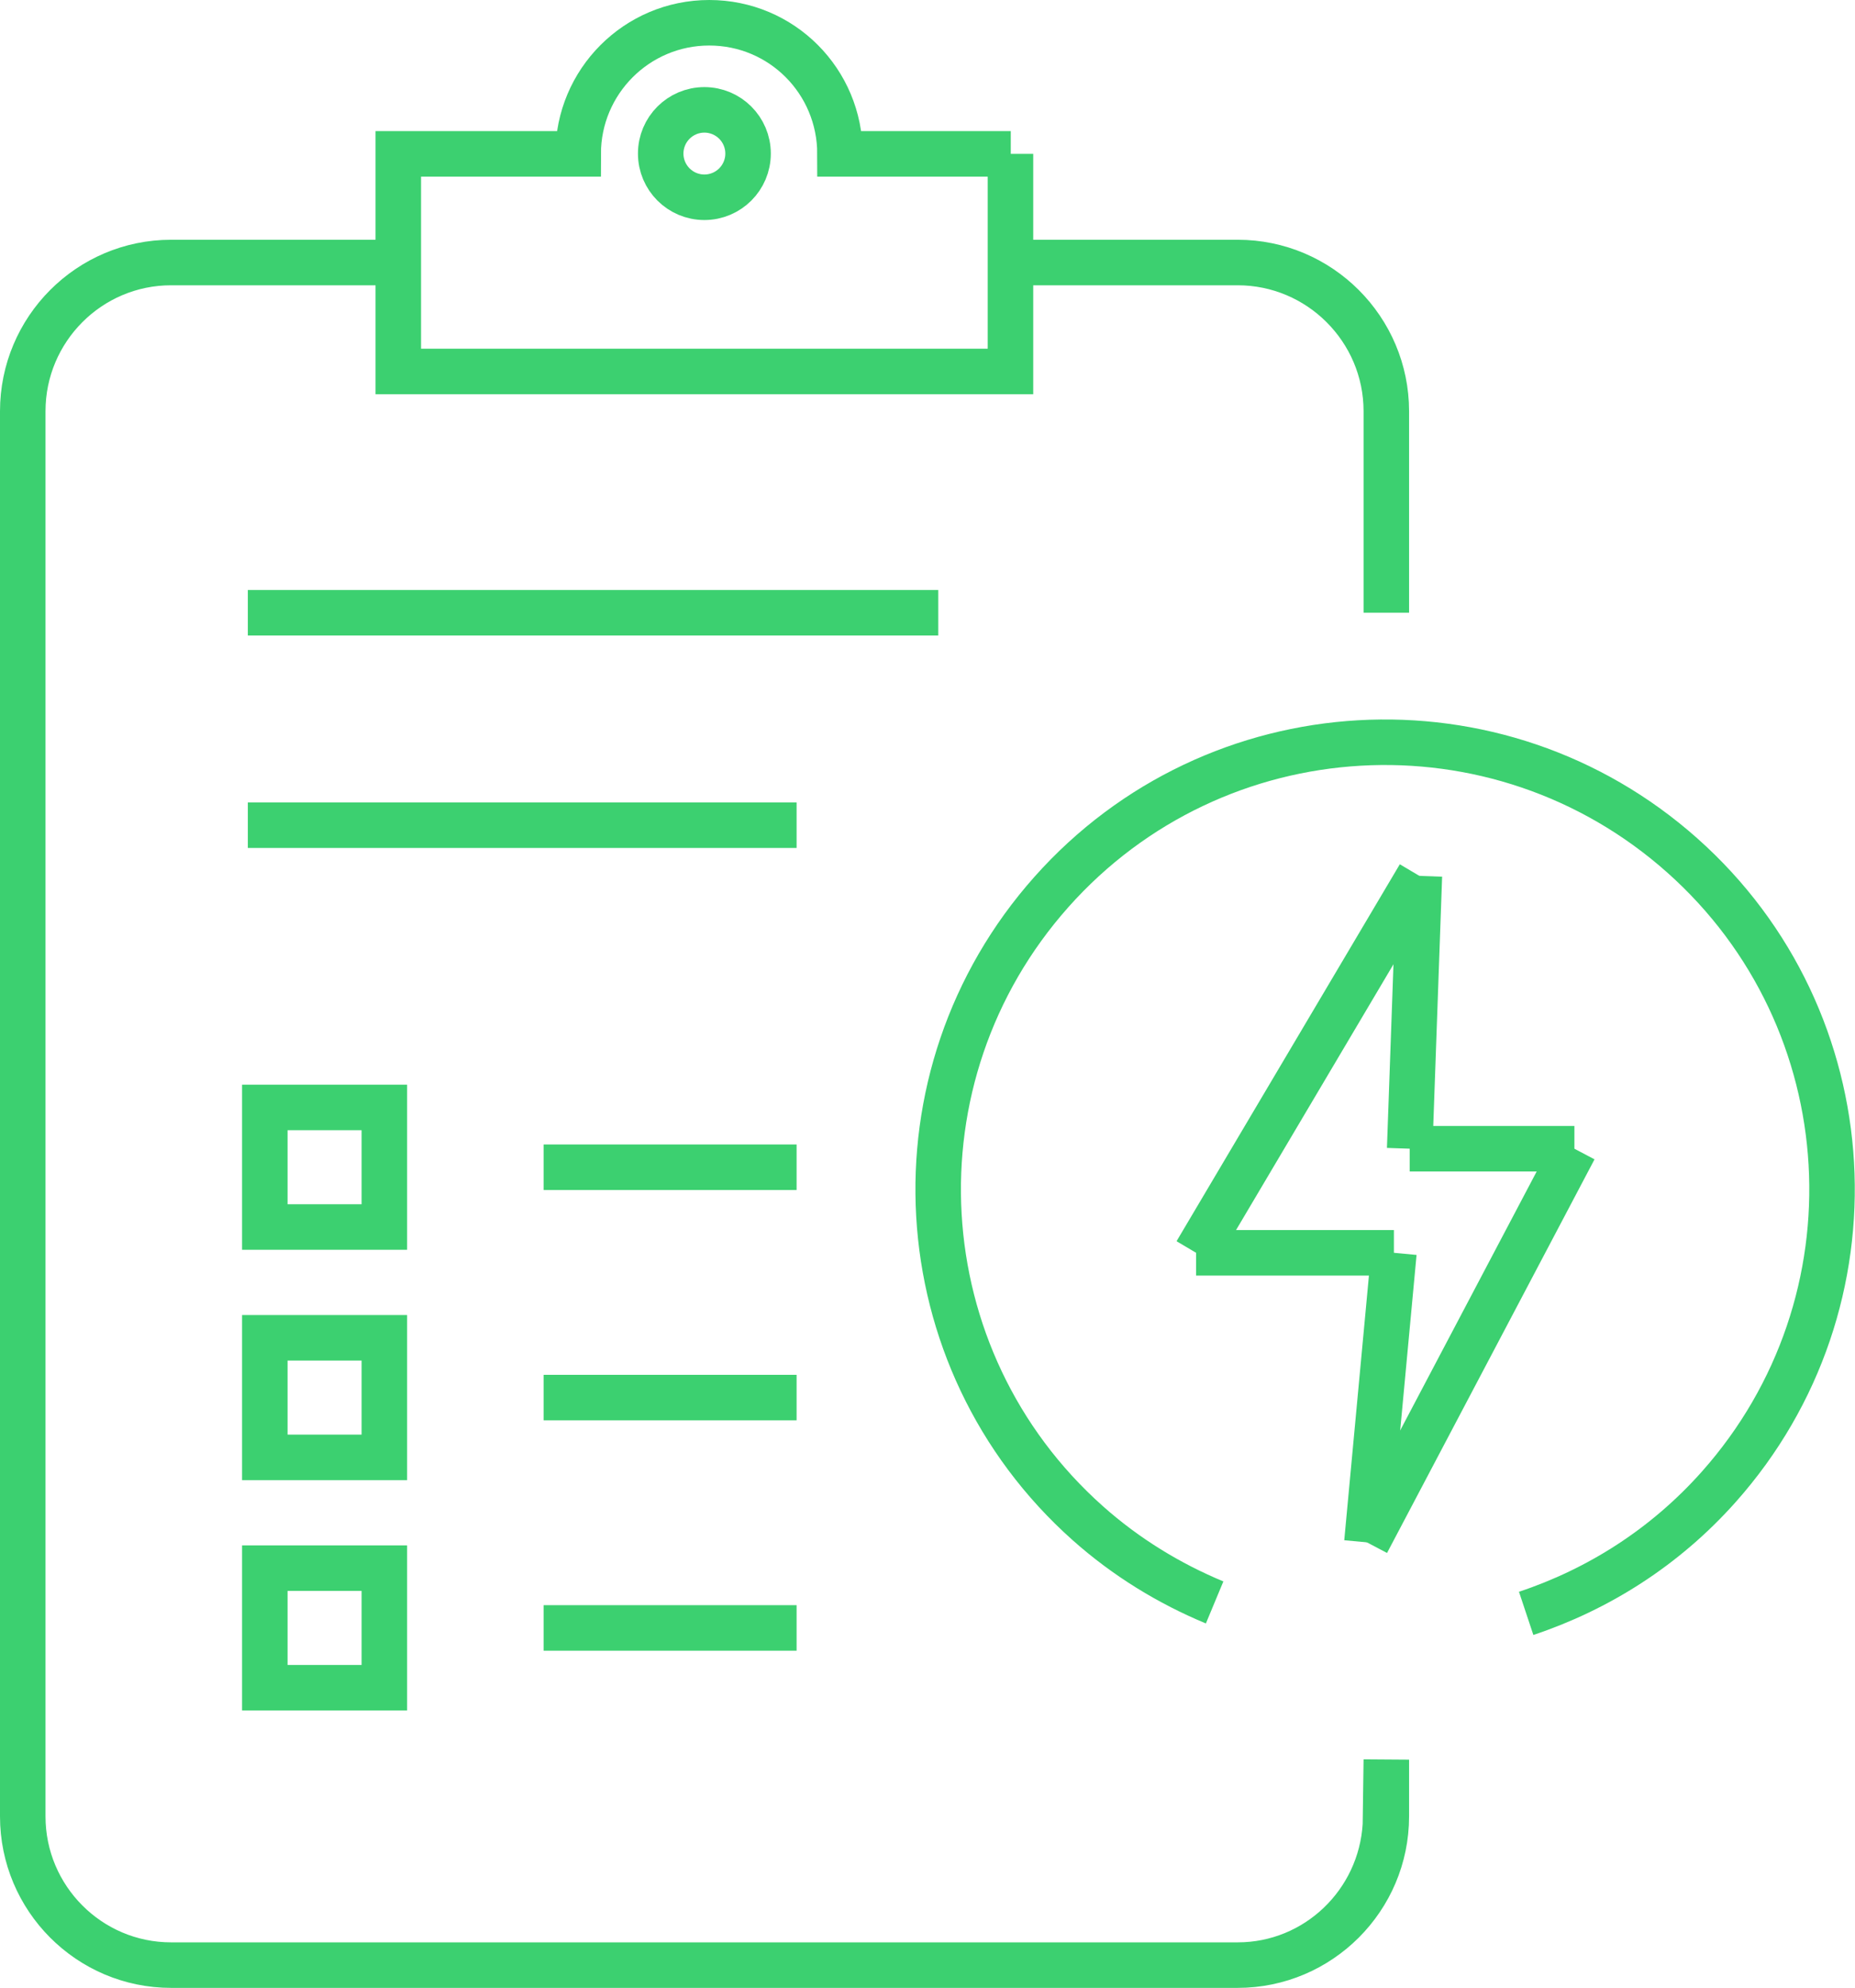 <?xml version="1.0" encoding="utf-8"?>
<svg data-name="Layer 2" id="Layer_2" viewBox="0 0 61.15 65.5" xmlns="http://www.w3.org/2000/svg">
<defs>
<style>
      .cls-1 {
        fill: none;
        stroke:#3cd070;
        stroke-miterlimit: 10;
        stroke-width: 1.5px;
      }
    </style>
</defs>
<g id="Icons">
<g data-name="energy report" id="energy_report">
<g>
<line class="cls-1" x1="46.79" x2="39.43" y1="28.86" y2="41.28"/>
<line class="cls-1" x1="46.79" x2="46.47" y1="28.86" y2="37.85"/>
<line class="cls-1" x1="45.95" x2="45.06" y1="41.28" y2="50.82"/>
<line class="cls-1" x1="51.9" x2="45.06" y1="37.85" y2="50.82"/>
<line class="cls-1" x1="39.43" x2="45.95" y1="41.28" y2="41.28"/>
<line class="cls-1" x1="46.47" x2="51.9" y1="37.85" y2="37.85"/>
</g>
<line class="cls-1" x1="17.92" x2="26.26" y1="38.46" y2="38.46"/>
<line class="cls-1" x1="17.92" x2="26.26" y1="46.05" y2="46.05"/>
<line class="cls-1" x1="17.92" x2="26.26" y1="53.64" y2="53.64"/>
<path class="cls-1" d="M33.31,8.65h7.49c2.7,0,4.9,2.2,4.9,4.9v6.64"/>
<path class="cls-1" d="M33.31,64.75h7.49c2.7,0,4.9-2.2,4.9-4.9v-1.87s-.03,2.15-.03,2.15c-.15,2.57-2.27,4.62-4.87,4.62H5.64c-2.7,0-4.89-2.2-4.89-4.9V13.55c0-2.7,2.19-4.9,4.89-4.9h7.49"/>
<path class="cls-1" d="M33.31,5.07v7.17H13.13v-7.17h5.93c0-2.38,1.93-4.32,4.32-4.32s4.31,1.93,4.31,4.32h5.63Z"/>
<circle class="cls-1" cx="23.22" cy="5.06" r="1.44"/>
<path class="cls-1" d="M50.31,53.16c2.37-.79,4.57-2.17,6.35-4.17,5.41-6.08,4.88-15.39-1.2-20.8s-15.39-4.88-20.8,1.2-4.88,15.39,1.2,20.8c1.27,1.13,2.69,1.99,4.18,2.61"/>
<rect class="cls-1" height="3.94" width="3.94" x="8.73" y="36.49"/>
<rect class="cls-1" height="3.94" width="3.94" x="8.73" y="44.08"/>
<rect class="cls-1" height="3.94" width="3.94" x="8.73" y="51.67"/>
<line class="cls-1" x1="8.17" x2="30.93" y1="20.19" y2="20.19"/>
<line class="cls-1" x1="8.17" x2="26.26" y1="27.19" y2="27.19"/>
</g>
</g>
</svg>